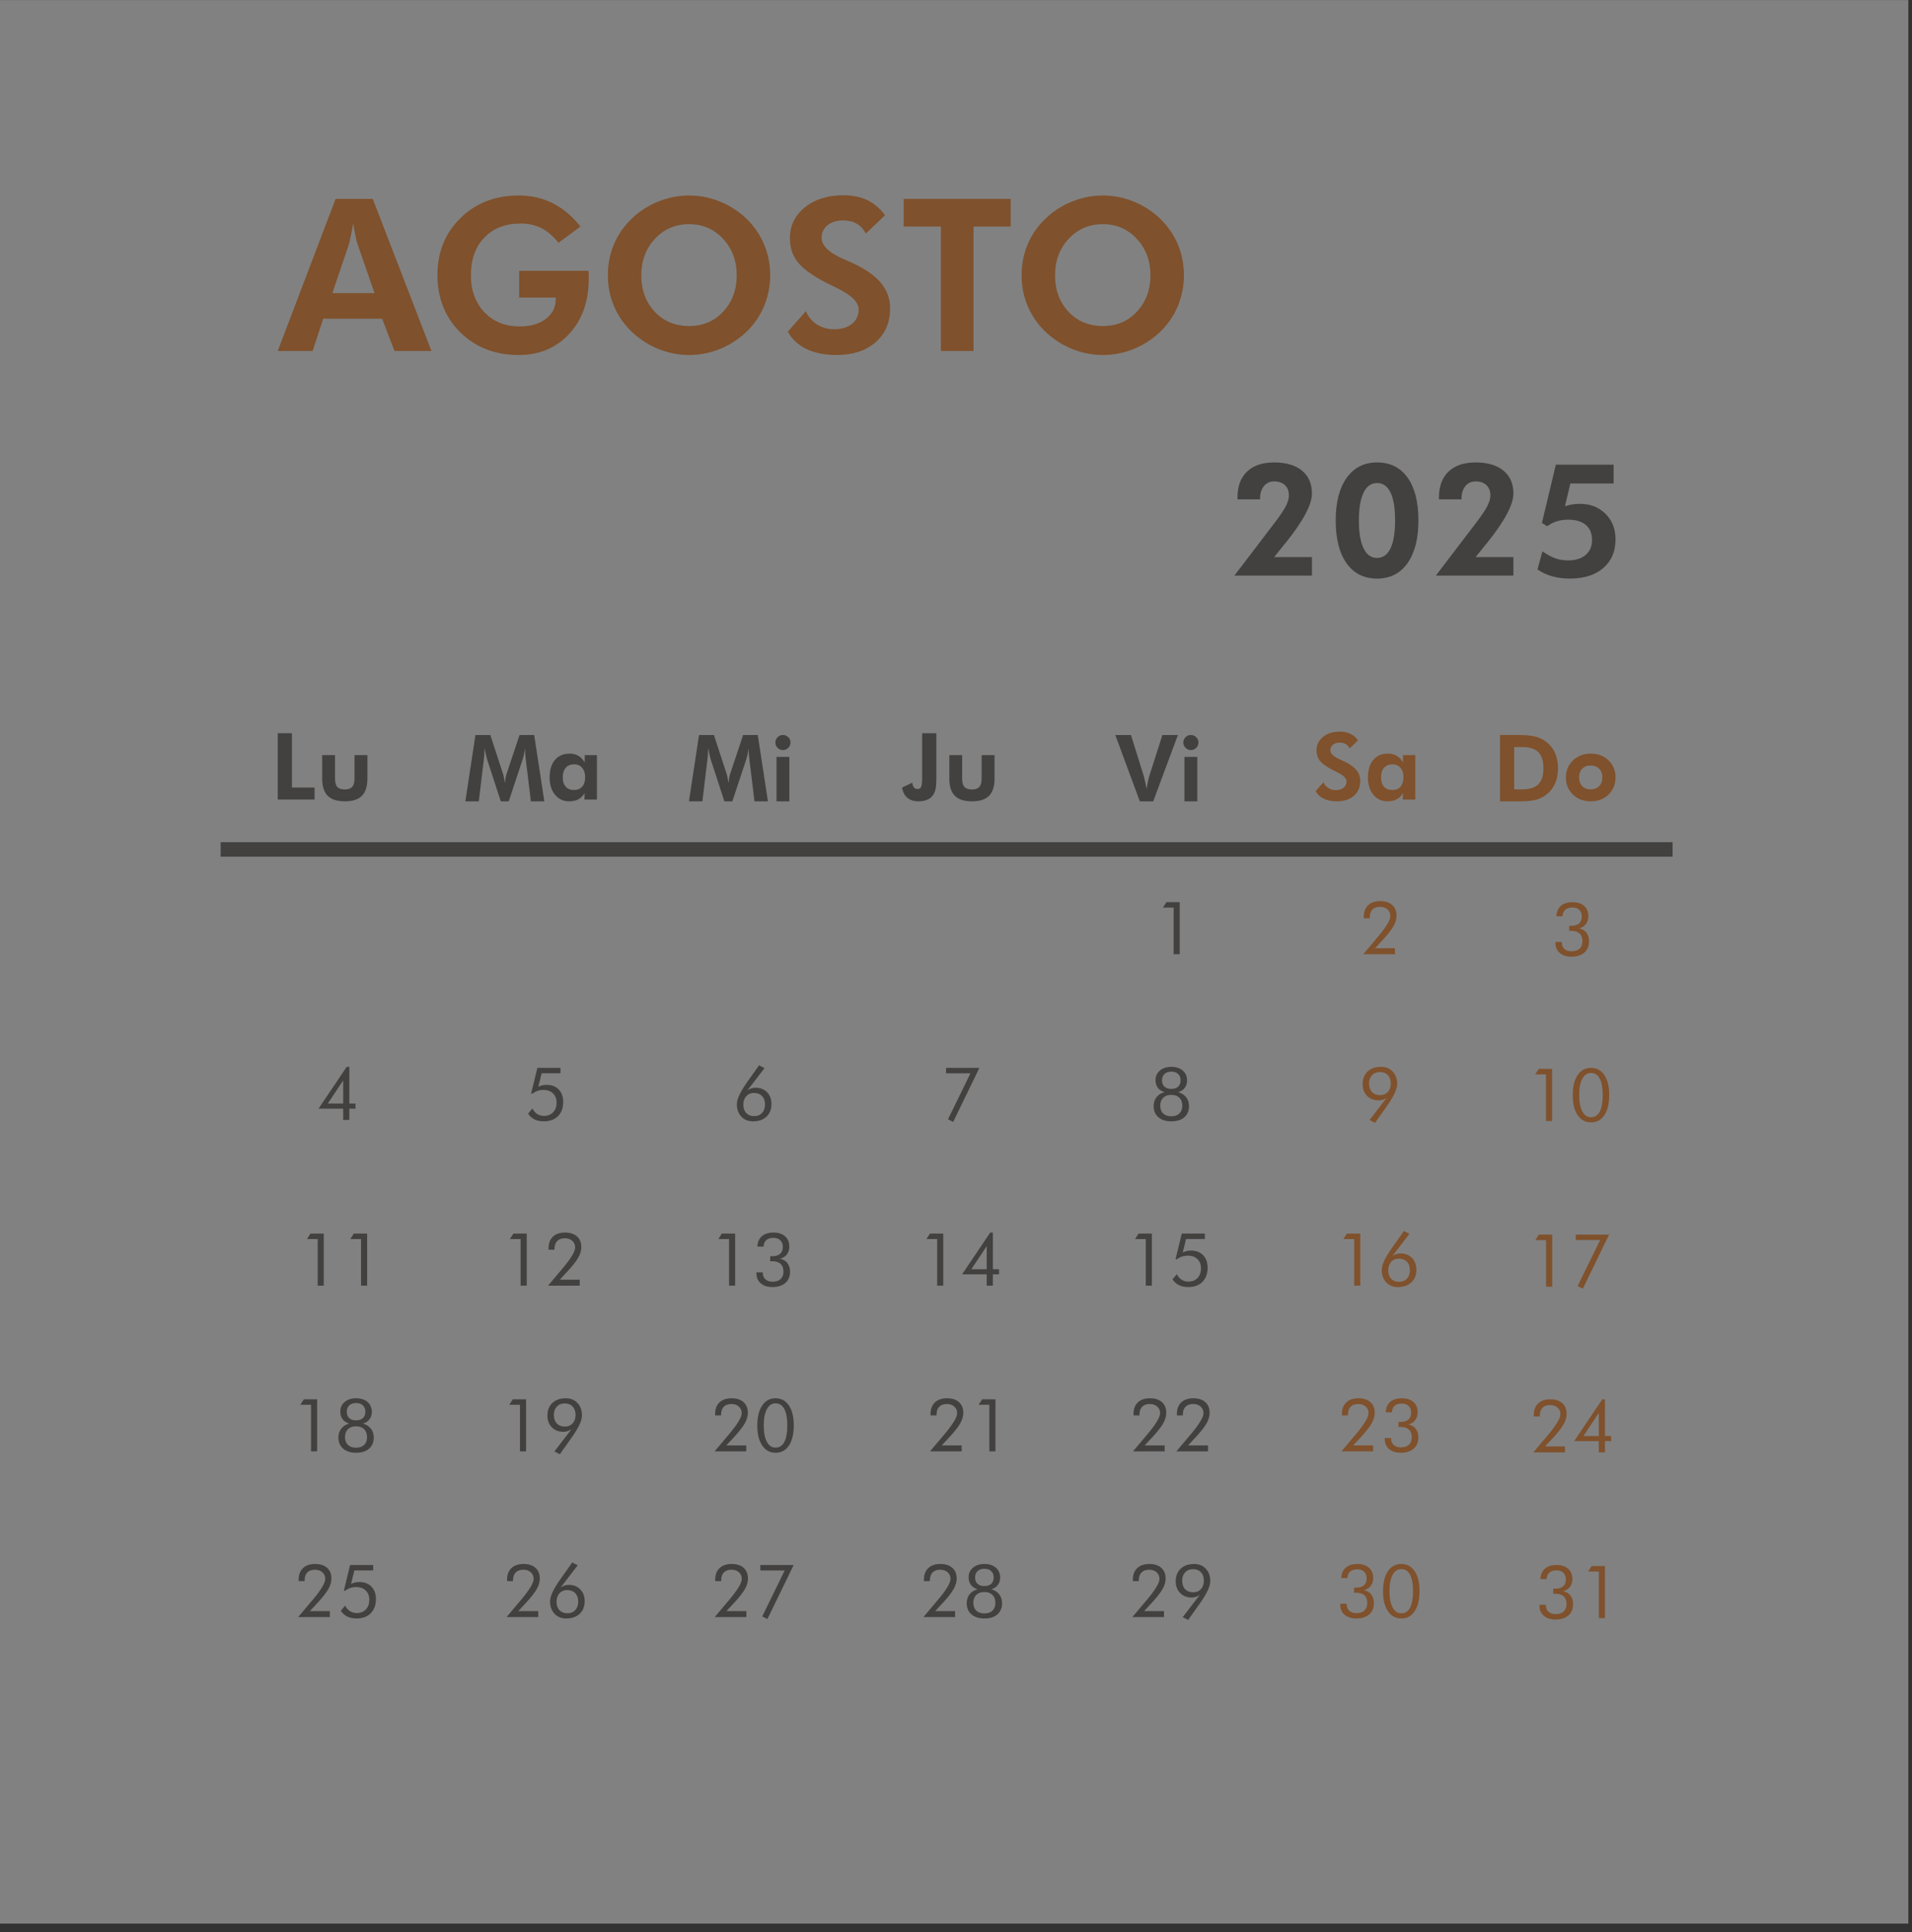 <svg width="190" height="192" viewBox="0 0 190 192" fill="none" xmlns="http://www.w3.org/2000/svg">
<rect x="0" y="0" width="190" height="192" fill="#333333" stroke="none"/>
<g opacity="0.4">
<path d="M189.637 0.006H-1.5V191.143H189.637V0.006Z" fill="#F5F5F5"/>
<path d="M166.21 83.683H21.927V85.126H166.21V83.683Z" fill="#575652"/>
<path d="M116.627 94.819V90.188H115.56L115.91 89.646H117.234V94.819H116.627Z" fill="#575652"/>
<path d="M138.617 94.227V94.819H135.47L136.573 93.51C136.646 93.424 136.752 93.299 136.89 93.135C137.739 92.129 138.164 91.426 138.164 91.027C138.164 90.758 138.069 90.539 137.88 90.369C137.691 90.199 137.443 90.114 137.136 90.114C136.805 90.114 136.552 90.206 136.376 90.39C136.2 90.574 136.112 90.84 136.112 91.187V91.248H135.527C135.527 91.231 135.526 91.208 135.523 91.177C135.521 91.146 135.52 91.123 135.52 91.109C135.52 90.614 135.663 90.23 135.951 89.955C136.239 89.68 136.641 89.543 137.158 89.543C137.664 89.543 138.061 89.67 138.347 89.926C138.634 90.182 138.777 90.537 138.777 90.991C138.777 91.319 138.68 91.659 138.486 92.01C138.292 92.361 137.949 92.805 137.457 93.342L136.636 94.227H138.616H138.617Z" fill="#F07D20"/>
<path d="M34.102 111.285V110.162H31.654L34.451 106.008H34.715V109.655H35.328V110.162H34.715V111.285H34.102ZM34.102 109.655V107.36L32.575 109.655H34.102Z" fill="#575652"/>
<path d="M52.898 108.677L52.78 108.656L53.4 106.112H55.695V106.647H53.825L53.497 107.988C53.616 107.927 53.743 107.88 53.879 107.847C54.014 107.815 54.157 107.799 54.307 107.799C54.818 107.799 55.223 107.952 55.52 108.258C55.817 108.564 55.966 108.978 55.966 109.501C55.966 110.096 55.794 110.565 55.45 110.909C55.107 111.252 54.639 111.424 54.047 111.424C53.687 111.424 53.38 111.362 53.124 111.237C52.868 111.112 52.651 110.919 52.473 110.657L52.912 110.147C53.028 110.385 53.185 110.567 53.381 110.693C53.577 110.819 53.803 110.882 54.06 110.882C54.436 110.882 54.738 110.762 54.967 110.522C55.195 110.281 55.309 109.961 55.309 109.562C55.309 109.181 55.191 108.876 54.954 108.647C54.718 108.417 54.402 108.302 54.007 108.302C53.8 108.302 53.603 108.334 53.416 108.397C53.229 108.46 53.056 108.553 52.898 108.677Z" fill="#575652"/>
<path d="M74.284 108.334C74.412 108.249 74.542 108.186 74.673 108.145C74.803 108.105 74.942 108.085 75.087 108.085C75.555 108.085 75.935 108.234 76.227 108.533C76.518 108.831 76.663 109.221 76.663 109.701C76.663 110.227 76.498 110.645 76.168 110.957C75.837 111.269 75.388 111.424 74.823 111.424C74.344 111.424 73.959 111.267 73.665 110.953C73.371 110.639 73.224 110.227 73.224 109.715C73.224 109.223 73.551 108.513 74.205 107.585L74.237 107.539L75.429 105.855L75.971 106.14L74.284 108.334ZM73.867 109.765C73.867 110.117 73.964 110.396 74.159 110.6C74.354 110.805 74.617 110.907 74.948 110.907C75.271 110.907 75.531 110.802 75.727 110.591C75.923 110.381 76.021 110.103 76.021 109.758C76.021 109.401 75.923 109.12 75.725 108.913C75.528 108.706 75.257 108.602 74.912 108.602C74.601 108.602 74.348 108.71 74.156 108.925C73.963 109.14 73.867 109.42 73.867 109.765Z" fill="#575652"/>
<path d="M94.204 111.221L96.434 106.654H94.015V106.112H97.326L94.718 111.482L94.204 111.221Z" fill="#575652"/>
<path d="M115.714 108.524C115.419 108.431 115.198 108.284 115.05 108.083C114.902 107.882 114.829 107.627 114.829 107.318C114.829 106.935 114.974 106.621 115.264 106.376C115.554 106.131 115.932 106.008 116.399 106.008C116.877 106.008 117.257 106.132 117.539 106.379C117.82 106.627 117.962 106.956 117.962 107.367C117.962 107.651 117.885 107.893 117.731 108.095C117.578 108.298 117.361 108.441 117.08 108.524C117.421 108.621 117.685 108.79 117.872 109.03C118.06 109.271 118.154 109.559 118.154 109.897C118.154 110.373 117.999 110.747 117.688 111.018C117.378 111.289 116.948 111.424 116.399 111.424C115.857 111.424 115.428 111.288 115.113 111.016C114.797 110.744 114.64 110.375 114.64 109.911C114.64 109.564 114.733 109.269 114.92 109.027C115.107 108.784 115.371 108.616 115.714 108.524ZM116.392 110.921C116.737 110.921 117.005 110.829 117.198 110.643C117.391 110.457 117.487 110.199 117.487 109.868C117.487 109.533 117.39 109.271 117.196 109.08C117.002 108.89 116.734 108.794 116.392 108.794C116.051 108.794 115.784 108.89 115.589 109.082C115.394 109.273 115.296 109.535 115.296 109.868C115.296 110.199 115.393 110.457 115.586 110.642C115.778 110.828 116.047 110.921 116.392 110.921L116.392 110.921ZM116.399 106.483C116.113 106.483 115.887 106.561 115.721 106.717C115.554 106.873 115.471 107.085 115.471 107.354C115.471 107.62 115.552 107.828 115.714 107.978C115.876 108.128 116.099 108.203 116.385 108.203C116.679 108.203 116.909 108.128 117.073 107.979C117.237 107.831 117.319 107.622 117.319 107.353C117.319 107.084 117.237 106.872 117.073 106.716C116.909 106.56 116.684 106.483 116.399 106.483L116.399 106.483Z" fill="#575652"/>
<path d="M137.787 109.094C137.658 109.177 137.529 109.239 137.398 109.28C137.267 109.32 137.129 109.34 136.984 109.34C136.515 109.34 136.136 109.191 135.844 108.893C135.553 108.594 135.407 108.206 135.407 107.728C135.407 107.2 135.571 106.781 135.899 106.472C136.227 106.163 136.675 106.008 137.241 106.008C137.719 106.008 138.105 106.166 138.399 106.481C138.692 106.796 138.839 107.209 138.839 107.721C138.839 108.213 138.512 108.923 137.858 109.851L137.833 109.887L136.641 111.571L136.099 111.292L137.787 109.094ZM138.204 107.667C138.204 107.315 138.106 107.036 137.912 106.831C137.717 106.625 137.454 106.522 137.123 106.522C136.799 106.522 136.54 106.627 136.343 106.836C136.147 107.045 136.049 107.322 136.049 107.667C136.049 108.026 136.147 108.309 136.343 108.515C136.54 108.72 136.809 108.823 137.151 108.823C137.463 108.823 137.716 108.716 137.911 108.502C138.106 108.288 138.204 108.01 138.204 107.667Z" fill="#F07D20"/>
<path d="M31.568 127.751V123.12H30.501L30.851 122.578H32.174V127.751H31.568Z" fill="#575652"/>
<path d="M35.878 127.751V123.12H34.811L35.161 122.578H36.484V127.751H35.878Z" fill="#575652"/>
<path d="M51.735 127.752V123.121H50.668L51.017 122.579H52.341V127.752H51.735Z" fill="#575652"/>
<path d="M57.607 127.159V127.751H54.46L55.562 126.442C55.636 126.356 55.742 126.231 55.88 126.067C56.729 125.061 57.154 124.358 57.154 123.959C57.154 123.69 57.059 123.47 56.87 123.3C56.681 123.131 56.433 123.045 56.126 123.045C55.795 123.045 55.542 123.137 55.366 123.322C55.19 123.506 55.102 123.772 55.102 124.119V124.18H54.517C54.517 124.163 54.516 124.139 54.513 124.108C54.511 124.078 54.51 124.055 54.51 124.041C54.51 123.546 54.653 123.161 54.941 122.886C55.229 122.612 55.631 122.474 56.148 122.474C56.654 122.474 57.051 122.602 57.337 122.858C57.624 123.113 57.767 123.469 57.767 123.923C57.767 124.251 57.67 124.591 57.476 124.942C57.282 125.292 56.939 125.737 56.447 126.274L55.626 127.159H57.606H57.607Z" fill="#575652"/>
<path d="M72.448 127.752V123.121H71.381L71.731 122.578H73.054V127.752H72.448Z" fill="#575652"/>
<path d="M75.167 126.428H75.802V126.489C75.802 126.755 75.889 126.966 76.062 127.122C76.236 127.278 76.473 127.355 76.772 127.355C77.118 127.355 77.384 127.268 77.572 127.093C77.76 126.918 77.853 126.671 77.853 126.349C77.853 126.012 77.757 125.757 77.566 125.584C77.375 125.412 77.091 125.325 76.715 125.325C76.668 125.325 76.632 125.326 76.607 125.327C76.582 125.328 76.557 125.33 76.534 125.332V124.822C76.553 124.822 76.581 124.823 76.618 124.826C76.654 124.828 76.682 124.83 76.701 124.83C77.06 124.83 77.331 124.751 77.514 124.594C77.698 124.437 77.789 124.204 77.789 123.895C77.789 123.621 77.706 123.404 77.539 123.244C77.373 123.083 77.147 123.003 76.862 123.003C76.557 123.003 76.32 123.077 76.15 123.226C75.98 123.375 75.887 123.59 75.873 123.874L75.26 123.87C75.283 123.42 75.434 123.075 75.711 122.835C75.988 122.595 76.376 122.475 76.876 122.475C77.356 122.475 77.737 122.599 78.017 122.849C78.298 123.099 78.438 123.437 78.438 123.863C78.438 124.172 78.357 124.433 78.194 124.647C78.031 124.862 77.803 125.006 77.511 125.083C77.822 125.135 78.066 125.275 78.242 125.502C78.418 125.729 78.506 126.018 78.506 126.37C78.506 126.844 78.351 127.216 78.041 127.486C77.73 127.755 77.3 127.89 76.751 127.89C76.268 127.89 75.883 127.767 75.597 127.519C75.31 127.272 75.167 126.94 75.167 126.524V126.427L75.167 126.428Z" fill="#575652"/>
<path d="M93.128 127.752V123.121H92.061L92.411 122.578H93.735V127.752H93.128Z" fill="#575652"/>
<path d="M98.052 127.751V126.628H95.604L98.401 122.475H98.665V126.121H99.279V126.628H98.665V127.751H98.052ZM98.052 126.121V123.827L96.525 126.121H98.052Z" fill="#575652"/>
<path d="M113.858 127.751V123.12H112.792L113.141 122.578H114.465V127.751H113.858Z" fill="#575652"/>
<path d="M116.934 125.143L116.817 125.122L117.437 122.578H119.732V123.113H117.862L117.534 124.455C117.652 124.393 117.78 124.346 117.915 124.314C118.051 124.282 118.194 124.266 118.344 124.266C118.855 124.266 119.26 124.419 119.557 124.724C119.854 125.03 120.003 125.444 120.003 125.968C120.003 126.562 119.831 127.032 119.487 127.375C119.144 127.719 118.676 127.891 118.084 127.891C117.724 127.891 117.417 127.828 117.161 127.703C116.905 127.578 116.688 127.385 116.51 127.123L116.949 126.613C117.065 126.851 117.222 127.033 117.418 127.159C117.614 127.285 117.841 127.348 118.097 127.348C118.473 127.348 118.775 127.228 119.004 126.988C119.232 126.747 119.346 126.427 119.346 126.028C119.346 125.647 119.228 125.343 118.991 125.113C118.755 124.883 118.439 124.768 118.044 124.768C117.837 124.768 117.64 124.8 117.453 124.863C117.266 124.926 117.093 125.02 116.934 125.143Z" fill="#575652"/>
<path d="M134.567 127.751V123.12H133.5L133.85 122.578H135.174V127.751H134.567Z" fill="#F07D20"/>
<path d="M138.367 124.801C138.495 124.715 138.625 124.653 138.756 124.612C138.886 124.571 139.025 124.551 139.169 124.551C139.638 124.551 140.018 124.7 140.309 124.999C140.6 125.297 140.747 125.687 140.747 126.167C140.747 126.693 140.581 127.112 140.25 127.423C139.92 127.735 139.471 127.891 138.905 127.891C138.427 127.891 138.041 127.734 137.748 127.42C137.454 127.106 137.307 126.694 137.307 126.182C137.307 125.69 137.634 124.979 138.288 124.052L138.32 124.005L139.512 122.321L140.054 122.607L138.367 124.801ZM137.949 126.232C137.949 126.584 138.047 126.862 138.242 127.066C138.437 127.271 138.7 127.373 139.03 127.373C139.354 127.373 139.614 127.268 139.81 127.057C140.006 126.847 140.104 126.569 140.104 126.225C140.104 125.868 140.006 125.586 139.808 125.379C139.611 125.172 139.34 125.068 138.995 125.068C138.683 125.068 138.431 125.176 138.239 125.391C138.046 125.607 137.949 125.886 137.949 126.232Z" fill="#F07D20"/>
<path d="M30.908 144.217V139.586H29.842L30.192 139.044H31.515V144.217H30.908Z" fill="#575652"/>
<path d="M34.702 141.456C34.407 141.363 34.186 141.216 34.038 141.015C33.891 140.814 33.817 140.559 33.817 140.25C33.817 139.867 33.962 139.553 34.252 139.308C34.543 139.063 34.921 138.94 35.387 138.94C35.865 138.94 36.245 139.064 36.527 139.311C36.809 139.559 36.95 139.888 36.95 140.3C36.95 140.583 36.873 140.826 36.72 141.028C36.566 141.23 36.349 141.373 36.069 141.456C36.409 141.554 36.672 141.722 36.86 141.963C37.048 142.203 37.142 142.492 37.142 142.83C37.142 143.305 36.987 143.679 36.677 143.95C36.366 144.221 35.936 144.357 35.387 144.357C34.845 144.357 34.416 144.221 34.101 143.948C33.785 143.676 33.628 143.308 33.628 142.844C33.628 142.497 33.721 142.202 33.908 141.959C34.094 141.716 34.359 141.549 34.702 141.456ZM35.38 143.854C35.725 143.854 35.993 143.761 36.186 143.575C36.379 143.39 36.475 143.132 36.475 142.801C36.475 142.465 36.378 142.203 36.185 142.012C35.991 141.822 35.722 141.727 35.38 141.727C35.039 141.727 34.772 141.823 34.577 142.014C34.382 142.206 34.285 142.468 34.285 142.801C34.285 143.131 34.381 143.389 34.574 143.575C34.767 143.76 35.035 143.853 35.38 143.853L35.38 143.854ZM35.387 139.415C35.102 139.415 34.876 139.493 34.709 139.649C34.542 139.805 34.459 140.017 34.459 140.286C34.459 140.552 34.54 140.76 34.702 140.91C34.864 141.06 35.087 141.135 35.373 141.135C35.668 141.135 35.897 141.06 36.061 140.912C36.225 140.763 36.307 140.555 36.307 140.286C36.307 140.017 36.225 139.805 36.061 139.649C35.897 139.493 35.673 139.415 35.387 139.415L35.387 139.415Z" fill="#575652"/>
<path d="M51.672 144.218V139.587H50.606L50.956 139.044H52.279V144.218H51.672Z" fill="#575652"/>
<path d="M56.779 142.027C56.65 142.11 56.52 142.172 56.389 142.213C56.258 142.253 56.121 142.273 55.976 142.273C55.507 142.273 55.127 142.124 54.836 141.825C54.544 141.527 54.398 141.138 54.398 140.66C54.398 140.133 54.563 139.714 54.891 139.405C55.219 139.095 55.666 138.941 56.233 138.941C56.711 138.941 57.096 139.098 57.39 139.414C57.684 139.729 57.831 140.142 57.831 140.653C57.831 141.146 57.504 141.856 56.85 142.784L56.825 142.819L55.633 144.503L55.091 144.225L56.779 142.027ZM57.196 140.6C57.196 140.248 57.098 139.969 56.903 139.763C56.708 139.557 56.446 139.455 56.115 139.455C55.791 139.455 55.532 139.559 55.335 139.768C55.139 139.978 55.041 140.255 55.041 140.6C55.041 140.959 55.139 141.241 55.335 141.447C55.531 141.653 55.801 141.755 56.143 141.755C56.455 141.755 56.708 141.649 56.903 141.435C57.098 141.22 57.196 140.942 57.196 140.599L57.196 140.6Z" fill="#575652"/>
<path d="M74.158 143.625V144.217H71.011L72.114 142.908C72.187 142.822 72.293 142.697 72.431 142.533C73.28 141.527 73.705 140.824 73.705 140.425C73.705 140.156 73.61 139.937 73.421 139.767C73.232 139.597 72.984 139.512 72.677 139.512C72.347 139.512 72.093 139.604 71.917 139.788C71.741 139.972 71.653 140.238 71.653 140.585V140.646H71.068C71.068 140.63 71.067 140.606 71.064 140.575C71.062 140.544 71.061 140.521 71.061 140.507C71.061 140.012 71.204 139.628 71.492 139.353C71.78 139.078 72.182 138.941 72.699 138.941C73.205 138.941 73.602 139.068 73.888 139.324C74.175 139.58 74.318 139.935 74.318 140.389C74.318 140.717 74.221 141.057 74.027 141.408C73.834 141.759 73.49 142.203 72.998 142.74L72.177 143.625H74.157H74.158Z" fill="#575652"/>
<path d="M77.073 144.357C76.51 144.357 76.065 144.116 75.741 143.634C75.416 143.153 75.254 142.489 75.254 141.645C75.254 140.805 75.415 140.145 75.737 139.663C76.059 139.182 76.501 138.94 77.059 138.94C77.63 138.94 78.076 139.178 78.397 139.654C78.718 140.13 78.879 140.793 78.879 141.645C78.879 142.496 78.719 143.158 78.399 143.638C78.079 144.117 77.637 144.356 77.073 144.356L77.073 144.357ZM77.066 143.847C77.449 143.847 77.74 143.66 77.939 143.288C78.138 142.916 78.237 142.371 78.237 141.652C78.237 140.934 78.138 140.384 77.939 140.009C77.74 139.635 77.449 139.448 77.066 139.448C76.698 139.448 76.41 139.64 76.205 140.024C75.999 140.408 75.896 140.946 75.896 141.638C75.896 142.335 75.999 142.878 76.205 143.265C76.41 143.653 76.698 143.847 77.066 143.847Z" fill="#575652"/>
<path d="M95.567 143.625V144.217H92.42L93.523 142.908C93.596 142.822 93.702 142.698 93.84 142.533C94.689 141.527 95.114 140.825 95.114 140.425C95.114 140.156 95.019 139.937 94.83 139.767C94.641 139.597 94.393 139.512 94.086 139.512C93.756 139.512 93.503 139.604 93.326 139.788C93.15 139.972 93.062 140.238 93.062 140.586V140.646H92.477C92.477 140.63 92.476 140.606 92.473 140.575C92.471 140.544 92.47 140.521 92.47 140.507C92.47 140.012 92.614 139.628 92.901 139.353C93.189 139.078 93.591 138.941 94.108 138.941C94.614 138.941 95.011 139.069 95.297 139.324C95.584 139.58 95.727 139.935 95.727 140.389C95.727 140.717 95.63 141.057 95.436 141.408C95.242 141.759 94.899 142.203 94.407 142.741L93.586 143.625H95.567H95.567Z" fill="#575652"/>
<path d="M98.314 144.217V139.586H97.248L97.597 139.044H98.921V144.217H98.314Z" fill="#575652"/>
<path d="M115.735 143.625V144.217H112.588L113.691 142.908C113.764 142.822 113.87 142.698 114.008 142.533C114.857 141.527 115.282 140.824 115.282 140.425C115.282 140.156 115.188 139.937 114.998 139.767C114.809 139.597 114.561 139.512 114.254 139.512C113.924 139.512 113.671 139.604 113.494 139.788C113.318 139.972 113.23 140.238 113.23 140.585V140.646H112.645C112.645 140.63 112.644 140.606 112.641 140.575C112.639 140.544 112.638 140.521 112.638 140.507C112.638 140.012 112.781 139.628 113.069 139.353C113.357 139.078 113.759 138.941 114.275 138.941C114.782 138.941 115.179 139.069 115.465 139.324C115.752 139.58 115.895 139.935 115.895 140.389C115.895 140.717 115.798 141.057 115.604 141.408C115.41 141.759 115.067 142.203 114.575 142.741L113.754 143.625H115.734H115.735Z" fill="#575652"/>
<path d="M120.045 143.625V144.217H116.898L118.001 142.908C118.074 142.822 118.18 142.698 118.318 142.533C119.167 141.527 119.592 140.825 119.592 140.425C119.592 140.156 119.497 139.937 119.308 139.767C119.119 139.597 118.871 139.512 118.564 139.512C118.234 139.512 117.981 139.604 117.804 139.788C117.629 139.972 117.54 140.238 117.54 140.586V140.646H116.955C116.955 140.63 116.954 140.606 116.951 140.575C116.949 140.544 116.948 140.521 116.948 140.507C116.948 140.012 117.092 139.628 117.38 139.353C117.667 139.078 118.069 138.941 118.585 138.941C119.092 138.941 119.489 139.069 119.775 139.324C120.062 139.58 120.205 139.935 120.205 140.389C120.205 140.717 120.108 141.057 119.914 141.408C119.72 141.759 119.377 142.203 118.885 142.741L118.064 143.625H120.044H120.045Z" fill="#575652"/>
<path d="M136.449 143.625V144.217H133.302L134.404 142.908C134.478 142.822 134.584 142.698 134.722 142.533C135.571 141.527 135.995 140.825 135.995 140.425C135.995 140.156 135.901 139.937 135.712 139.767C135.523 139.597 135.275 139.512 134.968 139.512C134.637 139.512 134.384 139.604 134.208 139.788C134.032 139.972 133.944 140.238 133.944 140.586V140.646H133.358C133.358 140.63 133.357 140.606 133.355 140.575C133.353 140.544 133.351 140.521 133.351 140.507C133.351 140.012 133.495 139.628 133.783 139.353C134.071 139.078 134.473 138.941 134.989 138.941C135.495 138.941 135.892 139.069 136.179 139.324C136.465 139.58 136.608 139.935 136.608 140.389C136.608 140.717 136.511 141.057 136.318 141.408C136.124 141.759 135.781 142.203 135.288 142.741L134.468 143.625H136.448H136.449Z" fill="#F07D20"/>
<path d="M137.605 142.894H138.24V142.955C138.24 143.221 138.327 143.432 138.501 143.588C138.674 143.744 138.911 143.822 139.211 143.822C139.556 143.822 139.822 143.734 140.01 143.56C140.198 143.385 140.292 143.137 140.292 142.816C140.292 142.478 140.196 142.223 140.004 142.05C139.813 141.878 139.529 141.792 139.153 141.792C139.106 141.792 139.07 141.792 139.045 141.793C139.02 141.794 138.995 141.796 138.972 141.798V141.288C138.991 141.288 139.019 141.289 139.056 141.292C139.092 141.294 139.12 141.296 139.14 141.296C139.499 141.296 139.77 141.217 139.953 141.06C140.136 140.903 140.227 140.67 140.227 140.361C140.227 140.088 140.144 139.871 139.978 139.71C139.811 139.549 139.585 139.469 139.3 139.469C138.995 139.469 138.758 139.544 138.588 139.692C138.418 139.841 138.326 140.056 138.312 140.34L137.698 140.336C137.722 139.886 137.872 139.542 138.149 139.301C138.426 139.061 138.815 138.941 139.314 138.941C139.794 138.941 140.175 139.066 140.456 139.315C140.736 139.565 140.877 139.903 140.877 140.329C140.877 140.638 140.795 140.9 140.632 141.114C140.47 141.328 140.242 141.473 139.949 141.549C140.261 141.601 140.505 141.741 140.681 141.968C140.857 142.195 140.945 142.485 140.945 142.837C140.945 143.31 140.79 143.682 140.479 143.952C140.169 144.222 139.739 144.357 139.189 144.357C138.706 144.357 138.322 144.233 138.035 143.985C137.748 143.738 137.605 143.406 137.605 142.99V142.894L137.605 142.894Z" fill="#F07D20"/>
<path d="M32.775 160.092V160.684H29.627L30.73 159.374C30.804 159.288 30.91 159.164 31.048 159C31.897 157.994 32.321 157.291 32.321 156.891C32.321 156.622 32.227 156.403 32.038 156.233C31.849 156.063 31.6 155.978 31.294 155.978C30.963 155.978 30.71 156.07 30.534 156.255C30.358 156.439 30.27 156.704 30.27 157.052V157.112H29.684C29.684 157.096 29.683 157.072 29.681 157.041C29.678 157.01 29.677 156.988 29.677 156.973C29.677 156.479 29.821 156.094 30.109 155.819C30.396 155.544 30.799 155.407 31.315 155.407C31.822 155.407 32.218 155.535 32.505 155.79C32.791 156.046 32.934 156.401 32.934 156.856C32.934 157.184 32.837 157.523 32.644 157.874C32.45 158.225 32.107 158.67 31.615 159.207L30.794 160.092H32.774H32.775Z" fill="#575652"/>
<path d="M34.288 158.076L34.17 158.054L34.791 155.51H37.085V156.046H35.215L34.887 157.387C35.006 157.326 35.133 157.279 35.269 157.246C35.405 157.214 35.547 157.198 35.697 157.198C36.208 157.198 36.613 157.351 36.91 157.657C37.207 157.962 37.356 158.377 37.356 158.9C37.356 159.495 37.184 159.964 36.84 160.308C36.497 160.651 36.029 160.823 35.437 160.823C35.077 160.823 34.77 160.761 34.514 160.636C34.258 160.511 34.041 160.318 33.863 160.056L34.302 159.546C34.418 159.784 34.575 159.966 34.771 160.092C34.967 160.218 35.194 160.281 35.45 160.281C35.827 160.281 36.128 160.16 36.357 159.92C36.585 159.68 36.699 159.36 36.699 158.961C36.699 158.58 36.581 158.275 36.344 158.046C36.108 157.816 35.792 157.701 35.397 157.701C35.19 157.701 34.993 157.733 34.806 157.796C34.619 157.859 34.447 157.952 34.288 158.076Z" fill="#575652"/>
<path d="M53.483 160.091V160.684H50.336L51.439 159.374C51.513 159.288 51.618 159.164 51.756 159C52.606 157.994 53.03 157.291 53.03 156.891C53.03 156.622 52.936 156.403 52.747 156.233C52.557 156.063 52.309 155.978 52.003 155.978C51.672 155.978 51.419 156.07 51.243 156.254C51.067 156.438 50.978 156.704 50.978 157.052V157.112H50.393C50.393 157.096 50.392 157.072 50.389 157.041C50.388 157.01 50.386 156.988 50.386 156.973C50.386 156.479 50.53 156.094 50.818 155.819C51.106 155.544 51.508 155.407 52.024 155.407C52.53 155.407 52.927 155.535 53.214 155.79C53.5 156.046 53.643 156.401 53.643 156.855C53.643 157.184 53.547 157.523 53.353 157.874C53.159 158.225 52.816 158.669 52.323 159.207L51.503 160.091H53.483H53.483Z" fill="#575652"/>
<path d="M55.721 157.733C55.849 157.648 55.979 157.585 56.11 157.544C56.24 157.504 56.379 157.483 56.524 157.483C56.992 157.483 57.372 157.633 57.664 157.931C57.955 158.23 58.101 158.619 58.101 159.1C58.101 159.626 57.936 160.044 57.605 160.356C57.274 160.667 56.826 160.823 56.26 160.823C55.782 160.823 55.396 160.666 55.102 160.352C54.808 160.038 54.661 159.626 54.661 159.114C54.661 158.622 54.988 157.912 55.642 156.984L55.674 156.938L56.866 155.254L57.408 155.539L55.721 157.733ZM55.304 159.164C55.304 159.516 55.401 159.794 55.596 159.999C55.791 160.203 56.054 160.306 56.385 160.306C56.708 160.306 56.968 160.2 57.164 159.99C57.361 159.779 57.459 159.501 57.459 159.157C57.459 158.8 57.36 158.518 57.163 158.311C56.965 158.104 56.694 158.001 56.349 158.001C56.038 158.001 55.785 158.108 55.593 158.323C55.4 158.539 55.304 158.819 55.304 159.164Z" fill="#575652"/>
<path d="M74.168 160.092V160.684H71.021L72.124 159.374C72.197 159.288 72.303 159.164 72.441 159C73.29 157.994 73.715 157.291 73.715 156.891C73.715 156.622 73.62 156.403 73.431 156.233C73.242 156.063 72.994 155.978 72.687 155.978C72.357 155.978 72.104 156.07 71.927 156.255C71.751 156.439 71.663 156.704 71.663 157.052V157.112H71.078C71.078 157.096 71.077 157.072 71.074 157.041C71.072 157.01 71.071 156.988 71.071 156.973C71.071 156.479 71.215 156.094 71.503 155.819C71.79 155.544 72.192 155.407 72.708 155.407C73.215 155.407 73.612 155.535 73.898 155.79C74.185 156.046 74.328 156.401 74.328 156.856C74.328 157.184 74.231 157.523 74.037 157.874C73.843 158.225 73.5 158.67 73.008 159.207L72.187 160.092H74.167H74.168Z" fill="#575652"/>
<path d="M75.745 160.62L77.975 156.053H75.556V155.51H78.868L76.259 160.88L75.745 160.62Z" fill="#575652"/>
<path d="M94.909 160.092V160.684H91.762L92.865 159.374C92.938 159.289 93.044 159.164 93.182 159C94.031 157.994 94.456 157.291 94.456 156.892C94.456 156.623 94.361 156.403 94.172 156.233C93.983 156.063 93.735 155.978 93.428 155.978C93.097 155.978 92.844 156.07 92.668 156.255C92.492 156.439 92.404 156.705 92.404 157.052V157.113H91.819C91.819 157.096 91.818 157.072 91.815 157.041C91.813 157.01 91.812 156.988 91.812 156.974C91.812 156.479 91.955 156.094 92.243 155.819C92.531 155.545 92.933 155.407 93.449 155.407C93.956 155.407 94.353 155.535 94.639 155.791C94.926 156.046 95.069 156.402 95.069 156.856C95.069 157.184 94.972 157.523 94.778 157.874C94.584 158.225 94.241 158.67 93.749 159.207L92.928 160.092H94.908H94.909Z" fill="#575652"/>
<path d="M97.139 157.922C96.844 157.83 96.623 157.683 96.476 157.482C96.328 157.281 96.254 157.026 96.254 156.716C96.254 156.333 96.399 156.019 96.689 155.774C96.98 155.529 97.358 155.407 97.824 155.407C98.302 155.407 98.682 155.531 98.964 155.778C99.246 156.025 99.387 156.355 99.387 156.766C99.387 157.05 99.31 157.292 99.157 157.494C99.004 157.697 98.786 157.839 98.506 157.922C98.846 158.02 99.11 158.189 99.297 158.429C99.485 158.669 99.579 158.958 99.579 159.296C99.579 159.772 99.424 160.145 99.114 160.416C98.804 160.688 98.374 160.823 97.824 160.823C97.282 160.823 96.853 160.687 96.538 160.415C96.222 160.142 96.065 159.774 96.065 159.31C96.065 158.963 96.158 158.668 96.345 158.425C96.532 158.183 96.796 158.015 97.139 157.922ZM97.817 160.32C98.162 160.32 98.431 160.227 98.623 160.041C98.816 159.856 98.912 159.598 98.912 159.267C98.912 158.932 98.815 158.669 98.622 158.479C98.428 158.288 98.159 158.193 97.817 158.193C97.477 158.193 97.209 158.289 97.014 158.48C96.819 158.672 96.722 158.934 96.722 159.267C96.722 159.598 96.818 159.856 97.011 160.041C97.204 160.227 97.473 160.32 97.817 160.32L97.817 160.32ZM97.824 155.881C97.539 155.881 97.313 155.959 97.146 156.115C96.979 156.271 96.896 156.483 96.896 156.752C96.896 157.018 96.977 157.226 97.139 157.376C97.301 157.526 97.525 157.601 97.81 157.601C98.105 157.601 98.334 157.527 98.498 157.378C98.662 157.229 98.744 157.021 98.744 156.752C98.744 156.483 98.662 156.271 98.498 156.115C98.334 155.959 98.109 155.881 97.824 155.881V155.881Z" fill="#575652"/>
<path d="M115.672 160.092V160.684H112.525L113.628 159.374C113.702 159.288 113.807 159.164 113.945 159C114.794 157.994 115.219 157.291 115.219 156.891C115.219 156.622 115.124 156.403 114.935 156.233C114.746 156.063 114.498 155.978 114.191 155.978C113.861 155.978 113.608 156.07 113.431 156.255C113.255 156.439 113.167 156.704 113.167 157.052V157.112H112.582C112.582 157.096 112.581 157.072 112.578 157.041C112.576 157.01 112.575 156.988 112.575 156.973C112.575 156.479 112.719 156.094 113.007 155.819C113.294 155.544 113.696 155.407 114.212 155.407C114.719 155.407 115.116 155.535 115.402 155.79C115.689 156.046 115.832 156.401 115.832 156.856C115.832 157.184 115.735 157.523 115.541 157.874C115.347 158.225 115.004 158.67 114.512 159.207L113.691 160.092H115.671H115.672Z" fill="#575652"/>
<path d="M119.215 158.493C119.087 158.576 118.957 158.638 118.826 158.679C118.695 158.719 118.557 158.739 118.412 158.739C117.944 158.739 117.564 158.59 117.272 158.292C116.981 157.993 116.835 157.605 116.835 157.127C116.835 156.599 116.999 156.18 117.328 155.871C117.656 155.562 118.103 155.407 118.669 155.407C119.148 155.407 119.533 155.565 119.827 155.88C120.121 156.195 120.268 156.608 120.268 157.12C120.268 157.612 119.941 158.322 119.287 159.25L119.262 159.286L118.07 160.969L117.528 160.691L119.215 158.493ZM119.632 157.066C119.632 156.714 119.535 156.435 119.34 156.229C119.145 156.024 118.882 155.921 118.551 155.921C118.228 155.921 117.968 156.025 117.772 156.235C117.576 156.444 117.477 156.721 117.477 157.066C117.477 157.425 117.575 157.708 117.772 157.914C117.968 158.119 118.237 158.222 118.58 158.222C118.892 158.222 119.145 158.115 119.34 157.901C119.535 157.687 119.632 157.409 119.632 157.066Z" fill="#575652"/>
<path d="M133.186 159.361H133.821V159.422C133.821 159.688 133.908 159.899 134.082 160.055C134.255 160.211 134.492 160.288 134.792 160.288C135.137 160.288 135.403 160.201 135.591 160.026C135.779 159.851 135.873 159.604 135.873 159.282C135.873 158.945 135.777 158.69 135.585 158.517C135.394 158.345 135.111 158.258 134.735 158.258C134.687 158.258 134.651 158.259 134.626 158.26C134.601 158.261 134.576 158.263 134.553 158.265V157.755C134.572 157.755 134.6 157.756 134.637 157.759C134.673 157.761 134.701 157.763 134.721 157.763C135.08 157.763 135.351 157.684 135.534 157.527C135.717 157.37 135.809 157.137 135.809 156.828C135.809 156.554 135.725 156.337 135.559 156.177C135.392 156.016 135.166 155.936 134.881 155.936C134.576 155.936 134.34 156.01 134.169 156.159C133.999 156.308 133.907 156.523 133.893 156.807L133.279 156.803C133.303 156.353 133.453 156.008 133.73 155.768C134.007 155.528 134.396 155.408 134.895 155.408C135.375 155.408 135.756 155.532 136.037 155.782C136.318 156.032 136.458 156.37 136.458 156.796C136.458 157.105 136.376 157.367 136.213 157.581C136.051 157.795 135.823 157.94 135.53 158.016C135.842 158.068 136.086 158.208 136.262 158.435C136.438 158.662 136.526 158.952 136.526 159.304C136.526 159.777 136.37 160.149 136.06 160.419C135.75 160.689 135.32 160.824 134.77 160.824C134.287 160.824 133.903 160.7 133.616 160.453C133.33 160.205 133.186 159.873 133.186 159.457L133.186 159.361Z" fill="#F07D20"/>
<path d="M139.255 160.823C138.691 160.823 138.247 160.582 137.922 160.101C137.598 159.619 137.435 158.956 137.435 158.111C137.435 157.272 137.596 156.611 137.918 156.129C138.241 155.648 138.682 155.407 139.24 155.407C139.811 155.407 140.257 155.645 140.578 156.12C140.899 156.596 141.06 157.26 141.06 158.111C141.06 158.963 140.9 159.625 140.58 160.104C140.26 160.583 139.818 160.823 139.255 160.823L139.255 160.823ZM139.247 160.313C139.63 160.313 139.921 160.127 140.12 159.755C140.318 159.382 140.417 158.837 140.417 158.119C140.417 157.4 140.318 156.85 140.12 156.476C139.921 156.101 139.63 155.914 139.247 155.914C138.879 155.914 138.591 156.106 138.386 156.49C138.18 156.874 138.077 157.413 138.077 158.105C138.077 158.802 138.18 159.344 138.386 159.732C138.591 160.119 138.879 160.313 139.247 160.313Z" fill="#F07D20"/>
<path d="M154.566 93.599H155.201V93.66C155.201 93.926 155.288 94.137 155.461 94.293C155.635 94.449 155.871 94.526 156.171 94.526C156.516 94.526 156.783 94.439 156.971 94.264C157.158 94.09 157.252 93.842 157.252 93.52C157.252 93.183 157.157 92.928 156.965 92.755C156.774 92.583 156.49 92.496 156.114 92.496C156.067 92.496 156.031 92.497 156.006 92.498C155.981 92.499 155.956 92.501 155.933 92.503V91.993C155.952 91.993 155.979 91.994 156.016 91.997C156.053 91.999 156.081 92.001 156.1 92.001C156.459 92.001 156.73 91.922 156.914 91.765C157.097 91.608 157.188 91.375 157.188 91.066C157.188 90.792 157.105 90.575 156.939 90.415C156.772 90.254 156.546 90.174 156.261 90.174C155.956 90.174 155.719 90.248 155.549 90.397C155.379 90.546 155.287 90.761 155.272 91.044L154.659 91.041C154.683 90.591 154.833 90.246 155.11 90.006C155.387 89.766 155.775 89.646 156.275 89.646C156.755 89.646 157.136 89.77 157.417 90.02C157.698 90.27 157.838 90.608 157.838 91.034C157.838 91.343 157.756 91.604 157.593 91.819C157.431 92.033 157.203 92.177 156.91 92.254C157.222 92.306 157.466 92.446 157.642 92.673C157.818 92.9 157.906 93.189 157.906 93.541C157.906 94.015 157.751 94.387 157.44 94.656C157.13 94.926 156.7 95.061 156.15 95.061C155.667 95.061 155.283 94.938 154.996 94.69C154.709 94.443 154.566 94.111 154.566 93.695V93.598L154.566 93.599Z" fill="#F07D20"/>
<path d="M153.627 111.389V106.758H152.56L152.91 106.215H154.233V111.389H153.627Z" fill="#F07D20"/>
<path d="M158.105 111.528C157.541 111.528 157.096 111.287 156.772 110.805C156.447 110.323 156.285 109.661 156.285 108.816C156.285 107.976 156.446 107.316 156.768 106.834C157.091 106.352 157.532 106.111 158.09 106.111C158.661 106.111 159.107 106.349 159.428 106.825C159.749 107.3 159.91 107.964 159.91 108.816C159.91 109.667 159.75 110.329 159.43 110.809C159.11 111.288 158.668 111.527 158.104 111.527L158.105 111.528ZM158.097 111.017C158.48 111.017 158.771 110.832 158.97 110.459C159.169 110.087 159.268 109.541 159.268 108.823C159.268 108.104 159.169 107.554 158.97 107.18C158.771 106.806 158.48 106.618 158.097 106.618C157.729 106.618 157.442 106.81 157.236 107.194C157.03 107.578 156.927 108.117 156.927 108.809C156.927 109.506 157.03 110.048 157.236 110.436C157.442 110.824 157.729 111.017 158.097 111.017Z" fill="#F07D20"/>
<path d="M153.638 127.855V123.224H152.571L152.921 122.681H154.244V127.855H153.638Z" fill="#F07D20"/>
<path d="M156.777 127.791L159.007 123.223H156.588V122.681H159.899L157.291 128.051L156.777 127.791Z" fill="#F07D20"/>
<path d="M155.515 143.729V144.321H152.368L153.47 143.011C153.544 142.926 153.65 142.801 153.788 142.637C154.637 141.631 155.062 140.928 155.062 140.528C155.062 140.259 154.967 140.04 154.778 139.87C154.589 139.7 154.341 139.615 154.034 139.615C153.703 139.615 153.45 139.707 153.274 139.891C153.098 140.075 153.01 140.341 153.01 140.689V140.749H152.425C152.425 140.733 152.424 140.709 152.421 140.678C152.419 140.647 152.418 140.625 152.418 140.61C152.418 140.116 152.561 139.731 152.849 139.456C153.137 139.181 153.539 139.044 154.055 139.044C154.562 139.044 154.958 139.172 155.245 139.427C155.531 139.683 155.675 140.038 155.675 140.492C155.675 140.821 155.578 141.16 155.384 141.511C155.19 141.862 154.847 142.306 154.355 142.844L153.534 143.728H155.514L155.515 143.729Z" fill="#F07D20"/>
<path d="M158.876 144.321V143.198H156.428L159.225 139.044H159.489V142.691H160.103V143.198H159.489V144.321H158.876ZM158.876 142.691V140.396L157.349 142.691H158.876Z" fill="#F07D20"/>
<path d="M152.981 159.463H153.616V159.524C153.616 159.79 153.703 160.002 153.877 160.157C154.05 160.313 154.287 160.391 154.587 160.391C154.932 160.391 155.198 160.304 155.386 160.129C155.574 159.954 155.668 159.706 155.668 159.385C155.668 159.047 155.572 158.792 155.381 158.62C155.189 158.447 154.906 158.361 154.53 158.361C154.482 158.361 154.446 158.362 154.421 158.363C154.396 158.364 154.371 158.366 154.348 158.368V157.858C154.367 157.858 154.395 157.859 154.432 157.861C154.468 157.864 154.496 157.865 154.516 157.865C154.875 157.865 155.146 157.787 155.329 157.63C155.512 157.473 155.604 157.24 155.604 156.931C155.604 156.657 155.521 156.44 155.354 156.279C155.188 156.118 154.962 156.039 154.676 156.039C154.371 156.039 154.134 156.113 153.964 156.262C153.794 156.41 153.702 156.626 153.688 156.909L153.074 156.905C153.098 156.456 153.248 156.111 153.526 155.871C153.803 155.63 154.191 155.51 154.69 155.51C155.171 155.51 155.551 155.635 155.832 155.885C156.113 156.134 156.253 156.472 156.253 156.898C156.253 157.208 156.172 157.469 156.009 157.683C155.846 157.897 155.618 158.042 155.326 158.118C155.637 158.17 155.881 158.31 156.057 158.538C156.233 158.765 156.321 159.054 156.321 159.406C156.321 159.879 156.166 160.251 155.856 160.521C155.545 160.791 155.115 160.926 154.566 160.926C154.083 160.926 153.698 160.802 153.412 160.555C153.125 160.307 152.982 159.975 152.982 159.559V159.463L152.981 159.463Z" fill="#F07D20"/>
<path d="M158.883 160.787V156.156H157.816L158.166 155.613H159.489V160.787H158.883Z" fill="#F07D20"/>
<path d="M27.601 79.45V72.858H29.01V78.252H31.262V79.45H27.601Z" fill="#575652"/>
<path d="M33.292 75.033V77.356C33.292 77.747 33.367 78.026 33.519 78.194C33.671 78.362 33.918 78.446 34.26 78.446C34.599 78.446 34.845 78.362 34.998 78.192C35.151 78.022 35.228 77.744 35.228 77.357V75.033H36.511V77.357C36.511 78.134 36.33 78.707 35.966 79.075C35.603 79.442 35.04 79.626 34.278 79.626C33.5 79.626 32.929 79.443 32.564 79.077C32.2 78.711 32.017 78.137 32.017 77.357V75.033H33.291L33.292 75.033Z" fill="#575652"/>
<path d="M46.243 79.626L47.247 73.034H48.724L49.994 76.915C50.021 76.996 50.05 77.115 50.082 77.271C50.113 77.427 50.142 77.606 50.169 77.807C50.193 77.603 50.22 77.421 50.25 77.26C50.28 77.1 50.309 76.981 50.336 76.906L51.628 73.034H53.083L54.091 79.626H52.754L52.272 75.65C52.236 75.356 52.212 75.134 52.2 74.983C52.188 74.833 52.182 74.694 52.182 74.565C52.182 74.496 52.182 74.444 52.184 74.409C52.185 74.375 52.188 74.344 52.191 74.317C52.146 74.575 52.103 74.798 52.062 74.986C52.022 75.173 51.985 75.315 51.952 75.411L50.556 79.626H49.764L48.39 75.411C48.378 75.372 48.352 75.264 48.312 75.087C48.271 74.91 48.215 74.652 48.143 74.312V74.506C48.143 74.812 48.116 75.188 48.062 75.632L48.057 75.65L47.58 79.626H46.242L46.243 79.626Z" fill="#575652"/>
<path d="M59.319 79.451H58.077L58.094 78.816C57.92 79.095 57.711 79.299 57.466 79.43C57.222 79.561 56.924 79.626 56.573 79.626C55.987 79.626 55.515 79.409 55.156 78.973C54.798 78.538 54.618 77.963 54.618 77.248C54.618 76.504 54.794 75.924 55.147 75.508C55.5 75.092 55.99 74.885 56.618 74.885C56.945 74.885 57.232 74.958 57.48 75.105C57.727 75.252 57.936 75.472 58.103 75.763V75.033H59.319L59.319 79.451ZM58.149 77.235C58.149 76.839 58.049 76.525 57.849 76.294C57.65 76.063 57.38 75.947 57.041 75.947C56.693 75.947 56.419 76.062 56.219 76.291C56.02 76.521 55.92 76.836 55.92 77.235C55.92 77.634 56.018 77.945 56.215 78.167C56.411 78.389 56.684 78.5 57.032 78.5C57.386 78.5 57.661 78.389 57.856 78.167C58.051 77.945 58.148 77.634 58.148 77.235H58.149Z" fill="#575652"/>
<path d="M68.462 79.626L69.466 73.034H70.943L72.213 76.915C72.24 76.997 72.269 77.115 72.301 77.271C72.332 77.427 72.362 77.606 72.388 77.807C72.412 77.603 72.44 77.421 72.47 77.26C72.5 77.1 72.528 76.982 72.555 76.906L73.847 73.034H75.302L76.311 79.626H74.973L74.491 75.65C74.455 75.356 74.431 75.134 74.419 74.984C74.407 74.833 74.401 74.694 74.401 74.565C74.401 74.496 74.402 74.444 74.403 74.41C74.405 74.375 74.407 74.344 74.41 74.317C74.365 74.576 74.323 74.798 74.282 74.986C74.241 75.173 74.204 75.315 74.172 75.411L72.776 79.626H71.983L70.609 75.411C70.597 75.373 70.571 75.264 70.531 75.087C70.49 74.91 70.434 74.652 70.362 74.313V74.506C70.362 74.812 70.335 75.188 70.281 75.632L70.276 75.65L69.799 79.626H68.462L68.462 79.626Z" fill="#575652"/>
<path d="M77.05 73.781C77.05 73.577 77.124 73.402 77.271 73.254C77.418 73.107 77.593 73.034 77.797 73.034C78.005 73.034 78.182 73.106 78.331 73.252C78.48 73.398 78.554 73.574 78.554 73.781C78.554 73.989 78.48 74.166 78.331 74.313C78.182 74.46 78.005 74.533 77.797 74.533C77.593 74.533 77.418 74.458 77.271 74.308C77.123 74.158 77.05 73.983 77.05 73.781ZM77.163 79.626V75.209H78.442V79.626H77.163Z" fill="#575652"/>
<path d="M93.049 72.858V77.199C93.049 77.694 93.03 78.058 92.991 78.289C92.952 78.52 92.887 78.716 92.797 78.878C92.665 79.125 92.471 79.311 92.214 79.437C91.957 79.563 91.646 79.626 91.28 79.626C90.817 79.626 90.447 79.51 90.17 79.279C89.892 79.048 89.714 78.709 89.636 78.261L90.658 77.775C90.682 77.982 90.736 78.139 90.818 78.244C90.9 78.349 91.014 78.401 91.158 78.401C91.338 78.401 91.463 78.336 91.531 78.205C91.6 78.075 91.635 77.783 91.635 77.329V72.858H93.049Z" fill="#575652"/>
<path d="M95.612 75.033V77.357C95.612 77.747 95.687 78.026 95.839 78.194C95.991 78.362 96.238 78.447 96.58 78.447C96.919 78.447 97.165 78.362 97.318 78.192C97.472 78.023 97.548 77.744 97.548 77.357V75.033H98.831V77.357C98.831 78.135 98.65 78.707 98.287 79.075C97.923 79.442 97.361 79.626 96.598 79.626C95.82 79.626 95.249 79.444 94.884 79.077C94.519 78.711 94.337 78.138 94.337 77.357V75.033H95.612L95.612 75.033Z" fill="#575652"/>
<path d="M113.265 79.626L110.829 73.034H112.387L113.67 77.145C113.694 77.23 113.732 77.385 113.783 77.614C113.834 77.842 113.888 78.102 113.945 78.393C113.984 78.111 114.027 77.86 114.074 77.641C114.12 77.422 114.166 77.242 114.211 77.1L115.512 73.034H117.052L114.598 79.627H113.265L113.265 79.626Z" fill="#575652"/>
<path d="M117.588 73.781C117.588 73.577 117.662 73.402 117.809 73.254C117.956 73.107 118.131 73.034 118.336 73.034C118.543 73.034 118.721 73.106 118.869 73.252C119.018 73.398 119.092 73.574 119.092 73.781C119.092 73.989 119.018 74.166 118.869 74.313C118.721 74.46 118.543 74.533 118.336 74.533C118.131 74.533 117.956 74.458 117.809 74.308C117.662 74.158 117.588 73.983 117.588 73.781ZM117.7 79.626V75.209H118.979V79.626H117.7Z" fill="#575652"/>
<path d="M130.736 78.613L131.519 77.726C131.618 77.969 131.777 78.16 131.996 78.3C132.215 78.44 132.462 78.51 132.735 78.51C133.065 78.51 133.326 78.431 133.518 78.276C133.71 78.12 133.807 77.909 133.807 77.645C133.807 77.333 133.487 77.022 132.847 76.713C132.64 76.614 132.477 76.533 132.357 76.47C131.78 76.17 131.381 75.876 131.159 75.589C130.937 75.303 130.825 74.961 130.825 74.565C130.825 74.022 131.041 73.575 131.472 73.225C131.902 72.875 132.461 72.701 133.149 72.701C133.548 72.701 133.893 72.77 134.182 72.91C134.472 73.049 134.728 73.268 134.95 73.565L134.117 74.362C134.018 74.17 133.887 74.026 133.723 73.932C133.56 73.837 133.362 73.79 133.131 73.79C132.852 73.79 132.627 73.86 132.456 73.999C132.285 74.139 132.199 74.32 132.199 74.542C132.199 74.89 132.538 75.208 133.216 75.496C133.352 75.554 133.455 75.598 133.527 75.632C134.086 75.887 134.499 76.175 134.768 76.496C135.036 76.817 135.171 77.183 135.171 77.595C135.171 78.213 134.96 78.707 134.538 79.074C134.116 79.442 133.55 79.626 132.838 79.626C132.334 79.626 131.901 79.539 131.541 79.365C131.181 79.191 130.913 78.94 130.735 78.613L130.736 78.613Z" fill="#F07D20"/>
<path d="M140.638 79.451H139.395L139.413 78.816C139.239 79.095 139.029 79.299 138.784 79.43C138.54 79.561 138.242 79.626 137.891 79.626C137.305 79.626 136.833 79.409 136.474 78.973C136.116 78.538 135.936 77.963 135.936 77.248C135.936 76.504 136.113 75.924 136.466 75.508C136.818 75.092 137.308 74.885 137.936 74.885C138.263 74.885 138.55 74.958 138.798 75.105C139.046 75.252 139.254 75.472 139.421 75.763V75.033H140.637V79.451H140.638ZM139.467 77.235C139.467 76.839 139.367 76.525 139.167 76.294C138.968 76.063 138.698 75.947 138.359 75.947C138.011 75.947 137.737 76.062 137.537 76.291C137.338 76.521 137.238 76.836 137.238 77.235C137.238 77.634 137.336 77.945 137.533 78.167C137.729 78.389 138.001 78.5 138.35 78.5C138.704 78.5 138.979 78.389 139.174 78.167C139.369 77.945 139.467 77.634 139.467 77.235Z" fill="#F07D20"/>
<path d="M149.06 79.626V73.034H150.856C151.565 73.034 152.123 73.083 152.531 73.183C152.94 73.281 153.298 73.447 153.608 73.678C154.007 73.975 154.31 74.35 154.515 74.802C154.721 75.254 154.823 75.767 154.823 76.344C154.823 76.929 154.718 77.448 154.508 77.9C154.298 78.352 153.99 78.724 153.585 79.019C153.285 79.235 152.951 79.39 152.583 79.485C152.215 79.579 151.678 79.627 150.969 79.627H149.06V79.626ZM150.469 78.437H151.252C151.991 78.437 152.529 78.269 152.867 77.933C153.204 77.597 153.373 77.064 153.373 76.334C153.373 75.605 153.204 75.076 152.867 74.738C152.529 74.4 151.991 74.231 151.252 74.231H150.469V78.437V78.437Z" fill="#F07D20"/>
<path d="M160.538 77.257C160.538 77.936 160.306 78.5 159.842 78.951C159.379 79.401 158.791 79.626 158.08 79.626C157.362 79.626 156.771 79.401 156.305 78.951C155.84 78.5 155.607 77.936 155.607 77.257C155.607 76.579 155.841 76.018 156.31 75.564C156.778 75.111 157.368 74.885 158.08 74.885C158.791 74.885 159.382 75.108 159.845 75.555C160.307 76.003 160.538 76.57 160.538 77.257ZM159.232 77.248C159.232 76.888 159.127 76.601 158.917 76.386C158.707 76.171 158.425 76.064 158.07 76.064C157.716 76.064 157.435 76.171 157.228 76.384C157.021 76.597 156.918 76.885 156.918 77.248C156.918 77.609 157.021 77.897 157.228 78.113C157.435 78.329 157.716 78.437 158.07 78.437C158.421 78.437 158.703 78.329 158.915 78.113C159.126 77.897 159.232 77.609 159.232 77.248Z" fill="#F07D20"/>
<path d="M27.6 34.874L33.348 19.767H37.042L42.873 34.874H39.199L37.971 31.665H32.12L31.067 34.874H27.6ZM37.218 29.127L35.525 24.245C35.477 24.101 35.415 23.853 35.339 23.502C35.263 23.151 35.185 22.722 35.102 22.212C35.012 22.701 34.926 23.14 34.844 23.528C34.761 23.917 34.699 24.177 34.658 24.308L33.028 29.127H37.218Z" fill="#F07D20"/>
<path d="M51.592 26.908H58.475C58.489 26.997 58.498 27.094 58.501 27.197C58.505 27.3 58.506 27.459 58.506 27.671C58.506 29.935 57.859 31.768 56.566 33.172C55.273 34.575 53.601 35.277 51.551 35.277C49.205 35.277 47.272 34.528 45.751 33.032C44.231 31.536 43.471 29.636 43.471 27.331C43.471 25.047 44.234 23.159 45.762 21.666C47.289 20.173 49.219 19.426 51.551 19.426C52.782 19.426 53.91 19.684 54.935 20.2C55.961 20.716 56.875 21.487 57.68 22.512L55.503 24.122C54.959 23.448 54.388 22.961 53.79 22.662C53.191 22.362 52.5 22.213 51.716 22.213C50.222 22.213 49.029 22.677 48.135 23.606C47.24 24.534 46.793 25.776 46.793 27.331C46.793 28.859 47.242 30.092 48.14 31.031C49.038 31.97 50.209 32.439 51.654 32.439C52.713 32.439 53.573 32.19 54.233 31.691C54.894 31.192 55.224 30.54 55.224 29.736V29.57H51.592V26.908L51.592 26.908Z" fill="#F07D20"/>
<path d="M76.534 27.352C76.534 28.432 76.332 29.453 75.93 30.416C75.527 31.38 74.948 32.226 74.191 32.955C73.407 33.705 72.523 34.279 71.539 34.678C70.555 35.077 69.537 35.277 68.485 35.277C67.563 35.277 66.66 35.12 65.776 34.807C64.892 34.495 64.082 34.045 63.346 33.461C62.396 32.704 61.669 31.799 61.163 30.747C60.657 29.694 60.405 28.563 60.405 27.352C60.405 26.265 60.604 25.245 61.003 24.292C61.402 23.339 61.987 22.491 62.757 21.748C63.514 21.012 64.393 20.441 65.394 20.035C66.395 19.63 67.425 19.426 68.485 19.426C69.537 19.426 70.561 19.63 71.555 20.035C72.549 20.441 73.428 21.012 74.191 21.748C74.955 22.491 75.536 23.341 75.935 24.297C76.334 25.253 76.534 26.272 76.534 27.352ZM68.485 32.398C69.854 32.398 70.984 31.918 71.874 30.958C72.765 29.999 73.211 28.797 73.211 27.352C73.211 25.921 72.76 24.717 71.859 23.74C70.958 22.763 69.833 22.275 68.484 22.275C67.115 22.275 65.98 22.761 65.079 23.735C64.178 24.708 63.727 25.914 63.727 27.352C63.727 28.81 64.171 30.016 65.058 30.968C65.946 31.921 67.088 32.398 68.485 32.398Z" fill="#F07D20"/>
<path d="M78.288 32.955L80.083 30.922C80.311 31.479 80.675 31.918 81.177 32.238C81.679 32.558 82.244 32.718 82.87 32.718C83.626 32.718 84.225 32.539 84.665 32.181C85.105 31.823 85.326 31.342 85.326 30.736C85.326 30.021 84.593 29.308 83.128 28.6C82.653 28.373 82.278 28.187 82.003 28.043C80.682 27.355 79.767 26.682 79.258 26.025C78.749 25.369 78.495 24.586 78.495 23.678C78.495 22.433 78.988 21.409 79.975 20.608C80.963 19.806 82.244 19.405 83.82 19.405C84.734 19.405 85.524 19.565 86.188 19.885C86.851 20.205 87.438 20.706 87.947 21.387L86.038 23.213C85.811 22.773 85.51 22.445 85.135 22.228C84.76 22.011 84.308 21.903 83.778 21.903C83.138 21.903 82.622 22.062 82.23 22.383C81.838 22.703 81.642 23.117 81.642 23.626C81.642 24.424 82.419 25.153 83.974 25.814C84.284 25.944 84.521 26.048 84.686 26.123C85.966 26.708 86.913 27.368 87.529 28.105C88.145 28.841 88.453 29.68 88.453 30.622C88.453 32.04 87.969 33.17 87.003 34.012C86.036 34.855 84.738 35.277 83.107 35.277C81.951 35.277 80.961 35.077 80.135 34.678C79.31 34.279 78.694 33.705 78.288 32.955L78.288 32.955Z" fill="#F07D20"/>
<path d="M96.739 22.512V34.874H93.499V22.512H89.805V19.767H100.434V22.512H96.739Z" fill="#F07D20"/>
<path d="M117.646 27.352C117.646 28.432 117.445 29.453 117.043 30.416C116.64 31.38 116.061 32.226 115.304 32.955C114.52 33.705 113.635 34.279 112.652 34.678C111.668 35.077 110.65 35.277 109.597 35.277C108.675 35.277 107.773 35.12 106.889 34.807C106.005 34.495 105.194 34.045 104.458 33.461C103.509 32.704 102.781 31.799 102.276 30.747C101.77 29.694 101.518 28.563 101.518 27.352C101.518 26.265 101.717 25.245 102.116 24.292C102.515 23.339 103.1 22.491 103.87 21.748C104.627 21.012 105.506 20.441 106.507 20.035C107.508 19.63 108.538 19.426 109.597 19.426C110.65 19.426 111.673 19.63 112.668 20.035C113.662 20.441 114.541 21.012 115.304 21.748C116.068 22.491 116.649 23.341 117.048 24.297C117.447 25.253 117.646 26.272 117.646 27.352ZM109.597 32.398C110.966 32.398 112.096 31.918 112.987 30.958C113.878 29.999 114.324 28.797 114.324 27.352C114.324 25.921 113.873 24.717 112.972 23.74C112.07 22.763 110.946 22.275 109.597 22.275C108.228 22.275 107.093 22.761 106.192 23.735C105.291 24.708 104.84 25.914 104.84 27.352C104.84 28.81 105.284 30.016 106.171 30.968C107.058 31.921 108.201 32.398 109.597 32.398Z" fill="#F07D20"/>
<path d="M130.371 55.357V57.197H122.661L126.615 52.011C127.163 51.297 127.544 50.734 127.76 50.323C127.975 49.913 128.083 49.55 128.083 49.236C128.083 48.8 127.952 48.458 127.691 48.209C127.43 47.961 127.071 47.837 126.615 47.837C126.189 47.837 125.849 47.993 125.596 48.304C125.342 48.616 125.216 49.035 125.216 49.563V49.616H122.973V49.426C122.973 48.321 123.29 47.465 123.923 46.86C124.557 46.254 125.454 45.951 126.615 45.951C127.801 45.951 128.724 46.222 129.383 46.764C130.042 47.307 130.371 48.065 130.371 49.038C130.371 50.133 129.515 51.75 127.801 53.889L127.642 54.08L126.615 55.357H130.372L130.371 55.357Z" fill="#575652"/>
<path d="M140.952 51.715C140.952 53.529 140.589 54.946 139.865 55.965C139.14 56.984 138.133 57.493 136.846 57.493C135.548 57.493 134.538 56.988 133.816 55.976C133.093 54.965 132.732 53.544 132.732 51.715C132.732 49.91 133.096 48.498 133.823 47.479C134.551 46.46 135.558 45.951 136.846 45.951C138.148 45.951 139.158 46.454 139.876 47.461C140.593 48.467 140.952 49.885 140.952 51.715ZM135.036 51.73C135.036 52.926 135.191 53.844 135.5 54.483C135.809 55.121 136.252 55.441 136.83 55.441C137.423 55.441 137.872 55.124 138.176 54.49C138.48 53.856 138.632 52.926 138.632 51.699C138.632 50.488 138.48 49.568 138.176 48.939C137.872 48.311 137.428 47.996 136.846 47.996C136.257 47.996 135.809 48.316 135.5 48.954C135.19 49.593 135.036 50.518 135.036 51.73Z" fill="#575652"/>
<path d="M150.391 55.357V57.197H142.681L146.635 52.011C147.183 51.297 147.564 50.734 147.78 50.323C147.995 49.913 148.103 49.55 148.103 49.236C148.103 48.8 147.972 48.458 147.711 48.209C147.45 47.961 147.091 47.837 146.635 47.837C146.209 47.837 145.87 47.993 145.616 48.304C145.363 48.616 145.236 49.035 145.236 49.563V49.616H142.993V49.426C142.993 48.321 143.31 47.465 143.944 46.86C144.577 46.254 145.475 45.951 146.635 45.951C147.822 45.951 148.744 46.222 149.403 46.764C150.062 47.307 150.392 48.065 150.392 49.038C150.392 50.133 149.535 51.75 147.822 53.889L147.662 54.08L146.636 55.357H150.392L150.391 55.357Z" fill="#575652"/>
<path d="M153.269 54.786C153.791 55.136 154.24 55.373 154.615 55.498C154.99 55.622 155.398 55.684 155.839 55.684C156.574 55.684 157.152 55.502 157.573 55.14C157.994 54.778 158.204 54.285 158.204 53.661C158.204 53.012 157.999 52.513 157.588 52.163C157.178 51.813 156.59 51.639 155.824 51.639C155.419 51.639 155.044 51.693 154.699 51.802C154.354 51.911 154.037 52.075 153.748 52.292L153.224 51.965L154.608 46.171H160.349V48.042H156.052L155.513 50.3C155.771 50.219 156.018 50.16 156.254 50.121C156.49 50.084 156.729 50.064 156.972 50.064C158.022 50.064 158.878 50.394 159.542 51.053C160.206 51.712 160.539 52.561 160.539 53.6C160.539 54.797 160.133 55.745 159.322 56.444C158.511 57.144 157.401 57.493 155.991 57.493C155.368 57.493 154.794 57.42 154.269 57.273C153.744 57.126 153.249 56.898 152.783 56.588L153.269 54.786V54.786Z" fill="#575652"/>
</g>
</svg>
